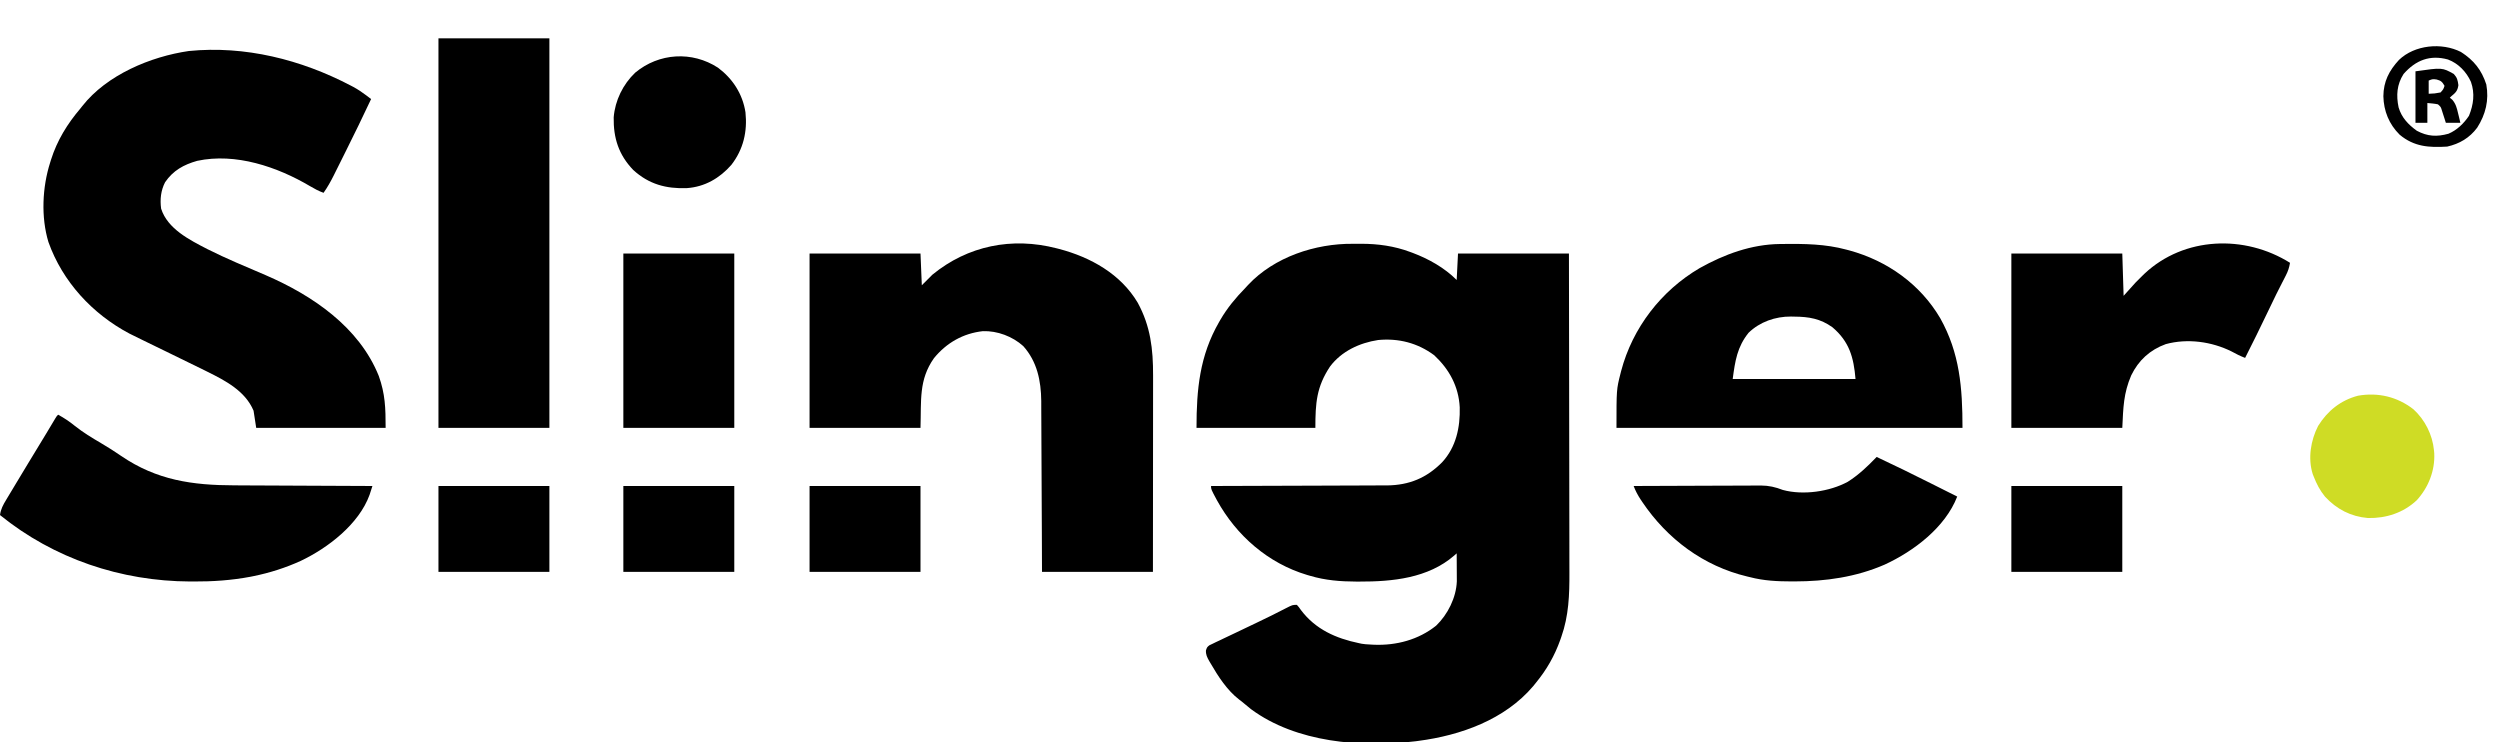 <?xml version="1.0" encoding="UTF-8"?>
<svg version="1.1" xmlns="http://www.w3.org/2000/svg" width="1893" height="562">
<path d="M0 0 C2.073 0.016 4.144 0 6.217 -0.019 C18.863 -0.04 31.359 1.689 43.26 6.141 C43.962 6.398 44.663 6.655 45.386 6.919 C57.497 11.497 69.349 18.167 78.573 27.391 C78.903 20.791 79.233 14.191 79.573 7.391 C107.293 7.391 135.013 7.391 163.573 7.391 C163.639 40.734 163.694 74.076 163.726 107.419 C163.73 111.363 163.734 115.307 163.738 119.25 C163.738 120.035 163.739 120.82 163.74 121.629 C163.753 134.312 163.777 146.994 163.804 159.676 C163.832 172.706 163.849 185.737 163.855 198.767 C163.859 206.796 163.872 214.825 163.897 222.854 C163.914 229.029 163.916 235.203 163.912 241.378 C163.913 243.898 163.919 246.418 163.93 248.938 C164.003 265.648 163.463 281.649 157.823 297.579 C157.438 298.691 157.438 298.691 157.045 299.825 C152.715 311.947 146.761 322.423 138.573 332.391 C137.886 333.243 137.199 334.095 136.491 334.973 C115.004 360.287 81.653 372.215 49.573 376.391 C48.872 376.487 48.171 376.583 47.449 376.681 C6.312 381.591 -42.901 377.707 -77.142 352.383 C-79.611 350.43 -82.021 348.421 -84.427 346.391 C-85.018 345.946 -85.608 345.502 -86.216 345.043 C-95.28 338.02 -101.989 327.647 -107.677 317.829 C-108.072 317.162 -108.467 316.496 -108.874 315.81 C-110.408 313.051 -111.464 311.027 -111.279 307.831 C-110.427 305.391 -110.427 305.391 -108.644 303.977 C-107.476 303.422 -107.476 303.422 -106.285 302.855 C-105.402 302.424 -104.519 301.993 -103.61 301.549 C-102.643 301.1 -101.677 300.651 -100.681 300.188 C-99.682 299.706 -98.683 299.224 -97.654 298.727 C-94.44 297.181 -91.216 295.661 -87.99 294.141 C-85.882 293.134 -83.774 292.125 -81.667 291.114 C-78.56 289.623 -75.451 288.135 -72.338 286.657 C-65.11 283.223 -57.942 279.684 -50.841 275.993 C-45.751 273.391 -45.751 273.391 -42.427 273.391 C-40.919 275.079 -40.919 275.079 -39.302 277.391 C-28.307 291.938 -12.915 298.75 4.573 302.391 C5.638 302.617 5.638 302.617 6.725 302.848 C8.689 303.171 10.583 303.305 12.573 303.391 C13.719 303.454 14.865 303.517 16.045 303.583 C32.908 304.225 49.64 299.842 63.01 289.141 C71.829 280.681 78.182 267.929 78.686 255.62 C78.681 254.641 78.676 253.662 78.67 252.653 C78.667 251.586 78.664 250.519 78.661 249.42 C78.652 248.318 78.644 247.215 78.635 246.079 C78.628 244.395 78.628 244.395 78.622 242.678 C78.61 239.916 78.593 237.153 78.573 234.391 C77.96 234.933 77.347 235.476 76.715 236.034 C56.981 253.211 29.974 255.837 4.823 255.766 C4.084 255.766 3.346 255.765 2.585 255.764 C-9.453 255.724 -20.843 254.834 -32.427 251.391 C-33.167 251.177 -33.906 250.963 -34.668 250.742 C-64.188 241.93 -88.204 220.976 -102.961 194.17 C-107.427 185.866 -107.427 185.866 -107.427 183.391 C-106.697 183.39 -105.967 183.388 -105.215 183.387 C-87.401 183.35 -69.588 183.29 -51.775 183.207 C-43.16 183.167 -34.546 183.135 -25.931 183.12 C-18.418 183.107 -10.905 183.08 -3.391 183.037 C0.583 183.014 4.556 182.998 8.53 182.999 C12.28 183 16.03 182.982 19.781 182.95 C21.793 182.938 23.805 182.944 25.817 182.952 C42.705 182.761 55.792 177.291 67.573 165.391 C78.141 153.947 81.281 138.934 80.885 123.817 C80.058 108.036 73.005 95.066 61.573 84.391 C49.031 75.07 34.563 71.372 19.092 72.856 C5.004 74.998 -8.614 81.334 -17.337 92.93 C-27.576 108.364 -28.427 120.523 -28.427 139.391 C-58.127 139.391 -87.827 139.391 -118.427 139.391 C-118.427 110.046 -116.019 84.82 -101.427 59.391 C-101.078 58.78 -100.729 58.17 -100.369 57.541 C-95.073 48.458 -88.755 40.894 -81.427 33.391 C-80.761 32.663 -80.094 31.934 -79.408 31.184 C-59.519 9.956 -28.466 -0.262 0 0 Z " fill="#000000" transform="translate(1024.427,184.609)"/>
<path d="M0 0 C0.651 0.34 1.302 0.68 1.973 1.031 C5.434 2.911 8.59 5.006 11.729 7.388 C12.438 7.925 13.148 8.462 13.879 9.015 C14.414 9.423 14.949 9.83 15.5 10.25 C9.254 23.595 2.804 36.829 -3.786 50.007 C-5.332 53.102 -6.872 56.2 -8.412 59.299 C-9.406 61.289 -10.4 63.279 -11.395 65.27 C-12.076 66.643 -12.076 66.643 -12.771 68.044 C-15.093 72.671 -17.509 77.022 -20.5 81.25 C-24.114 79.947 -27.314 78.243 -30.611 76.28 C-55.515 61.538 -87.097 50.803 -116.18 57.039 C-126.437 59.953 -134.389 64.31 -140.5 73.25 C-143.742 79.516 -144.425 86.301 -143.5 93.25 C-138.56 108.654 -121.908 116.902 -108.51 123.858 C-94.125 131.104 -79.181 137.232 -64.388 143.587 C-29.008 158.852 6.467 182.862 21.32 219.953 C26.17 233.507 26.5 244.239 26.5 259.25 C-5.84 259.25 -38.18 259.25 -71.5 259.25 C-72.16 254.96 -72.82 250.67 -73.5 246.25 C-79.801 231.286 -94.771 223.496 -108.703 216.602 C-109.387 216.261 -110.071 215.921 -110.776 215.571 C-119.534 211.225 -128.33 206.958 -137.125 202.688 C-143.587 199.549 -150.047 196.407 -156.5 193.25 C-157.542 192.741 -157.542 192.741 -158.605 192.221 C-160.512 191.287 -162.417 190.348 -164.32 189.406 C-165.372 188.887 -166.424 188.369 -167.508 187.834 C-195.602 172.959 -218.155 148.489 -228.82 118.543 C-234.558 99.659 -233.481 76.942 -227.5 58.25 C-227.291 57.572 -227.082 56.895 -226.867 56.196 C-222.221 41.491 -214.48 28.953 -204.5 17.25 C-204.062 16.691 -203.623 16.131 -203.172 15.555 C-184.638 -8.045 -151.473 -21.935 -122.5 -26.125 C-80.043 -30.341 -37.521 -19.638 0 0 Z " fill="#000000" transform="translate(265.5,64.75)"/>
<path d="M0 0 C0.977 0.249 0.977 0.249 1.974 0.504 C25.836 6.776 48.624 19.488 61.512 41.266 C71.203 59.071 73.162 76.319 73.114 96.282 C73.113 97.909 73.113 99.536 73.114 101.163 C73.114 105.553 73.108 109.942 73.101 114.332 C73.095 118.93 73.095 123.528 73.093 128.125 C73.09 136.82 73.082 145.514 73.072 154.208 C73.059 165.966 73.053 177.723 73.048 189.48 C73.038 207.987 73.018 226.493 73 245 C45.28 245 17.56 245 -11 245 C-11.037 235.056 -11.075 225.112 -11.113 214.867 C-11.144 208.551 -11.175 202.234 -11.209 195.918 C-11.263 185.902 -11.315 175.886 -11.346 165.871 C-11.37 158.574 -11.403 151.278 -11.449 143.982 C-11.473 140.124 -11.491 136.266 -11.498 132.408 C-11.504 128.765 -11.524 125.122 -11.554 121.48 C-11.567 119.529 -11.566 117.578 -11.563 115.626 C-11.724 100.308 -14.694 85.762 -25.188 74.062 C-33.311 66.724 -44.823 62.384 -55.781 62.754 C-70.736 64.413 -83.318 71.584 -92.816 83.227 C-104.415 99.679 -102.328 115.181 -103 136 C-130.72 136 -158.44 136 -187 136 C-187 92.44 -187 48.88 -187 4 C-159.28 4 -131.56 4 -103 4 C-102.505 15.88 -102.505 15.88 -102 28 C-99.36 25.36 -96.72 22.72 -94 20 C-67.145 -1.995 -33.713 -8.682 0 0 Z " fill="#000000" transform="translate(800,188)"/>
<path d="M0 0 C0.73 -0.01 1.46 -0.02 2.212 -0.03 C18.566 -0.204 34.308 -0.048 50.215 4.238 C50.988 4.442 51.762 4.646 52.559 4.855 C81.225 12.688 106.181 30.399 121.333 56.138 C136.17 82.596 138.215 108.938 138.215 139.238 C51.755 139.238 -34.705 139.238 -123.785 139.238 C-123.785 110.12 -123.785 110.12 -120.785 98.238 C-120.619 97.58 -120.453 96.921 -120.281 96.242 C-111.664 63.495 -89.933 35.336 -60.785 18.238 C-42.118 7.789 -21.595 0.24 0 0 Z M-23.785 67.238 C-32.394 77.988 -33.943 88.425 -35.785 102.238 C-5.095 102.238 25.595 102.238 57.215 102.238 C55.847 85.822 52.499 73.866 39.719 63.031 C30.658 56.543 21.869 55.049 11.027 54.988 C9.684 54.957 9.684 54.957 8.314 54.926 C-3.458 54.858 -15.229 58.913 -23.785 67.238 Z " fill="#000000" transform="translate(1347.785,184.762)"/>
<path d="M0 0 C27.72 0 55.44 0 84 0 C84 97.35 84 194.7 84 295 C56.28 295 28.56 295 0 295 C0 197.65 0 100.3 0 0 Z " fill="#000000" transform="translate(332,29)"/>
<path d="M0 0 C-0.582 3.513 -1.49 6.33 -3.117 9.492 C-3.772 10.779 -3.772 10.779 -4.439 12.092 C-5.15 13.469 -5.15 13.469 -5.875 14.875 C-6.885 16.861 -7.892 18.848 -8.898 20.836 C-9.415 21.857 -9.932 22.877 -10.464 23.929 C-12.877 28.754 -15.19 33.625 -17.5 38.5 C-22.841 49.747 -28.389 60.885 -34 72 C-37.606 70.638 -40.878 68.984 -44.25 67.125 C-59.336 59.61 -77.679 57.115 -94.062 61.562 C-106.074 65.912 -114.698 73.846 -120.25 85.25 C-126.069 98.844 -126.256 109.386 -127 125 C-154.72 125 -182.44 125 -211 125 C-211 81.44 -211 37.88 -211 -7 C-183.28 -7 -155.56 -7 -127 -7 C-126.67 3.56 -126.34 14.12 -126 25 C-121.545 20.05 -121.545 20.05 -117 15 C-115.374 13.293 -113.709 11.623 -112 10 C-111.392 9.408 -110.783 8.817 -110.156 8.207 C-80.158 -19.889 -34.251 -21.464 0 0 Z " fill="#000000" transform="translate(1734,199)"/>
<path d="M0 0 C4.608 2.519 8.61 5.163 12.688 8.5 C18.932 13.464 25.609 17.501 32.484 21.528 C37.71 24.597 42.765 27.808 47.75 31.25 C74.705 49.615 101.623 53.451 133.682 53.506 C137.361 53.516 141.041 53.542 144.72 53.566 C151.657 53.609 158.595 53.638 165.532 53.661 C173.443 53.689 181.354 53.733 189.265 53.778 C205.51 53.87 221.755 53.942 238 54 C237.543 55.428 237.081 56.854 236.617 58.28 C236.361 59.075 236.104 59.869 235.839 60.688 C227.762 82.941 204.312 100.901 183.75 110.688 C172.241 115.93 160.324 119.727 147.938 122.25 C147.196 122.401 146.455 122.552 145.691 122.708 C131.311 125.428 117.044 126.382 102.438 126.312 C101.611 126.31 100.784 126.308 99.932 126.306 C47.593 126.088 -3.178 109.064 -44 76 C-43.425 71.567 -41.631 68.252 -39.344 64.496 C-38.969 63.868 -38.595 63.241 -38.209 62.594 C-36.98 60.538 -35.74 58.488 -34.5 56.438 C-33.642 55.008 -32.785 53.578 -31.929 52.148 C-29.297 47.759 -26.65 43.379 -24 39 C-23.381 37.977 -23.381 37.977 -22.75 36.933 C-18.108 29.256 -13.45 21.589 -8.779 13.931 C-6.543 10.248 -4.337 6.547 -2.14 2.841 C-1 1 -1 1 0 0 Z " fill="#000000" transform="translate(44,314)"/>
<path d="M0 0 C13.838 6.475 27.535 13.205 41.188 20.062 C43.124 21.033 45.061 22.004 46.998 22.975 C51.666 25.314 56.334 27.656 61 30 C51.913 53.384 28.165 71.348 6.026 81.539 C-15.612 90.956 -38.641 94.231 -62.062 94.25 C-62.797 94.251 -63.532 94.251 -64.289 94.252 C-75.165 94.236 -85.427 93.767 -96 91 C-96.657 90.844 -97.314 90.689 -97.99 90.528 C-131.13 82.645 -158.561 62.115 -177.438 34.125 C-177.863 33.494 -178.289 32.864 -178.727 32.214 C-180.911 28.899 -182.592 25.701 -184 22 C-170.596 21.93 -157.191 21.877 -143.787 21.845 C-137.562 21.829 -131.337 21.808 -125.113 21.774 C-119.102 21.741 -113.091 21.723 -107.081 21.715 C-104.791 21.71 -102.502 21.699 -100.212 21.683 C-96.997 21.661 -93.783 21.658 -90.569 21.659 C-89.158 21.643 -89.158 21.643 -87.72 21.627 C-81.601 21.655 -76.69 22.804 -71 25 C-55.608 29.176 -35.609 26.272 -21.844 18.797 C-13.633 13.608 -6.699 6.98 0 0 Z " fill="#000000" transform="translate(1421,346)"/>
<path d="M0 0 C27.72 0 55.44 0 84 0 C84 43.56 84 87.12 84 132 C56.28 132 28.56 132 0 132 C0 88.44 0 44.88 0 0 Z " fill="#000000" transform="translate(472,192)"/>
<path d="M0 0 C11.164 8.336 18.668 19.928 20.812 33.777 C22.342 48.398 19.225 61.834 10.156 73.562 C1.305 83.68 -10.014 90.259 -23.578 91.195 C-39.258 91.775 -52.285 88.279 -64.133 77.496 C-75.215 65.95 -79.22 53.292 -78.969 37.598 C-77.935 24.875 -71.941 12.557 -62.656 3.75 C-44.714 -11.186 -19.632 -12.748 0 0 Z " fill="#000000" transform="translate(543.656,51.25)"/>
<path d="M0 0 C8.727 7.945 14.469 19.322 15.559 31.102 C15.663 32.169 15.663 32.169 15.77 33.258 C16.393 46.502 11.393 59.131 2.559 68.852 C-7.613 78.422 -20.63 82.631 -34.395 82.352 C-47.382 81.286 -58.174 75.657 -66.953 66.141 C-70.75 61.503 -73.26 56.662 -75.441 51.102 C-75.706 50.439 -75.97 49.776 -76.242 49.094 C-80.021 37.219 -77.757 23.47 -72.156 12.609 C-65.052 1.172 -55.051 -6.83 -41.941 -10.273 C-26.728 -12.932 -12.195 -9.483 0 0 Z " fill="#CFDC25" transform="translate(1827.441,309.898)"/>
<path d="M0 0 C27.72 0 55.44 0 84 0 C84 21.45 84 42.9 84 65 C56.28 65 28.56 65 0 65 C0 43.55 0 22.1 0 0 Z " fill="#000000" transform="translate(1523,368)"/>
<path d="M0 0 C27.72 0 55.44 0 84 0 C84 21.45 84 42.9 84 65 C56.28 65 28.56 65 0 65 C0 43.55 0 22.1 0 0 Z " fill="#000000" transform="translate(613,368)"/>
<path d="M0 0 C27.72 0 55.44 0 84 0 C84 21.45 84 42.9 84 65 C56.28 65 28.56 65 0 65 C0 43.55 0 22.1 0 0 Z " fill="#000000" transform="translate(472,368)"/>
<path d="M0 0 C27.72 0 55.44 0 84 0 C84 21.45 84 42.9 84 65 C56.28 65 28.56 65 0 65 C0 43.55 0 22.1 0 0 Z " fill="#000000" transform="translate(332,368)"/>
<path d="M0 0 C9.706 6.19 15.687 13.61 19.246 24.637 C21.382 36.559 18.752 47.273 12.336 57.34 C6.61 65.048 -1.068 69.596 -10.391 71.664 C-24.117 72.494 -35.399 71.832 -46.387 62.652 C-54.405 54.696 -58.442 44.738 -58.703 33.539 C-58.589 22.296 -54.353 14.132 -46.871 6.016 C-34.986 -5.378 -14.548 -7.356 0 0 Z M-43.391 16.664 C-48.512 24.629 -49.078 32.913 -47.172 41.992 C-44.915 49.711 -39.813 55.026 -33.391 59.664 C-25.234 64.034 -18.201 64.358 -9.43 61.938 C-2.999 59.243 2.249 54.128 6.109 48.352 C9.559 39.872 10.701 31.406 7.609 22.664 C4.165 15.041 -1.876 8.709 -9.766 5.727 C-23.41 1.952 -34.202 6.236 -43.391 16.664 Z " fill="#000000" transform="translate(1863.391,39.336)"/>
<path d="M0 0 C2.633 2.872 2.949 4.646 3.5 8.5 C2.873 12.89 1.352 14.22 -2 17 C-2.33 17.33 -2.66 17.66 -3 18 C-2.386 18.5 -1.773 19 -1.141 19.516 C1.564 22.654 2.341 25.809 3.25 29.75 C3.423 30.447 3.595 31.145 3.773 31.863 C4.195 33.572 4.599 35.286 5 37 C1.37 37 -2.26 37 -6 37 C-6.266 36.157 -6.531 35.314 -6.805 34.445 C-7.158 33.35 -7.511 32.254 -7.875 31.125 C-8.223 30.034 -8.571 28.944 -8.93 27.82 C-9.812 24.915 -9.812 24.915 -12 23 C-14.655 22.435 -17.291 22.262 -20 22 C-20 26.95 -20 31.9 -20 37 C-22.97 37 -25.94 37 -29 37 C-29 24.13 -29 11.26 -29 -2 C-8.777 -4.889 -8.777 -4.889 0 0 Z M-19 5 C-19 8.3 -19 11.6 -19 15 C-14.44 14.816 -14.44 14.816 -10 14 C-7.861 11.61 -7.861 11.61 -7 9 C-8.745 5.994 -9.575 5.115 -13 4.188 C-16.051 3.809 -16.051 3.809 -19 5 Z " fill="#000000" transform="translate(1858,56)"/>
</svg>
